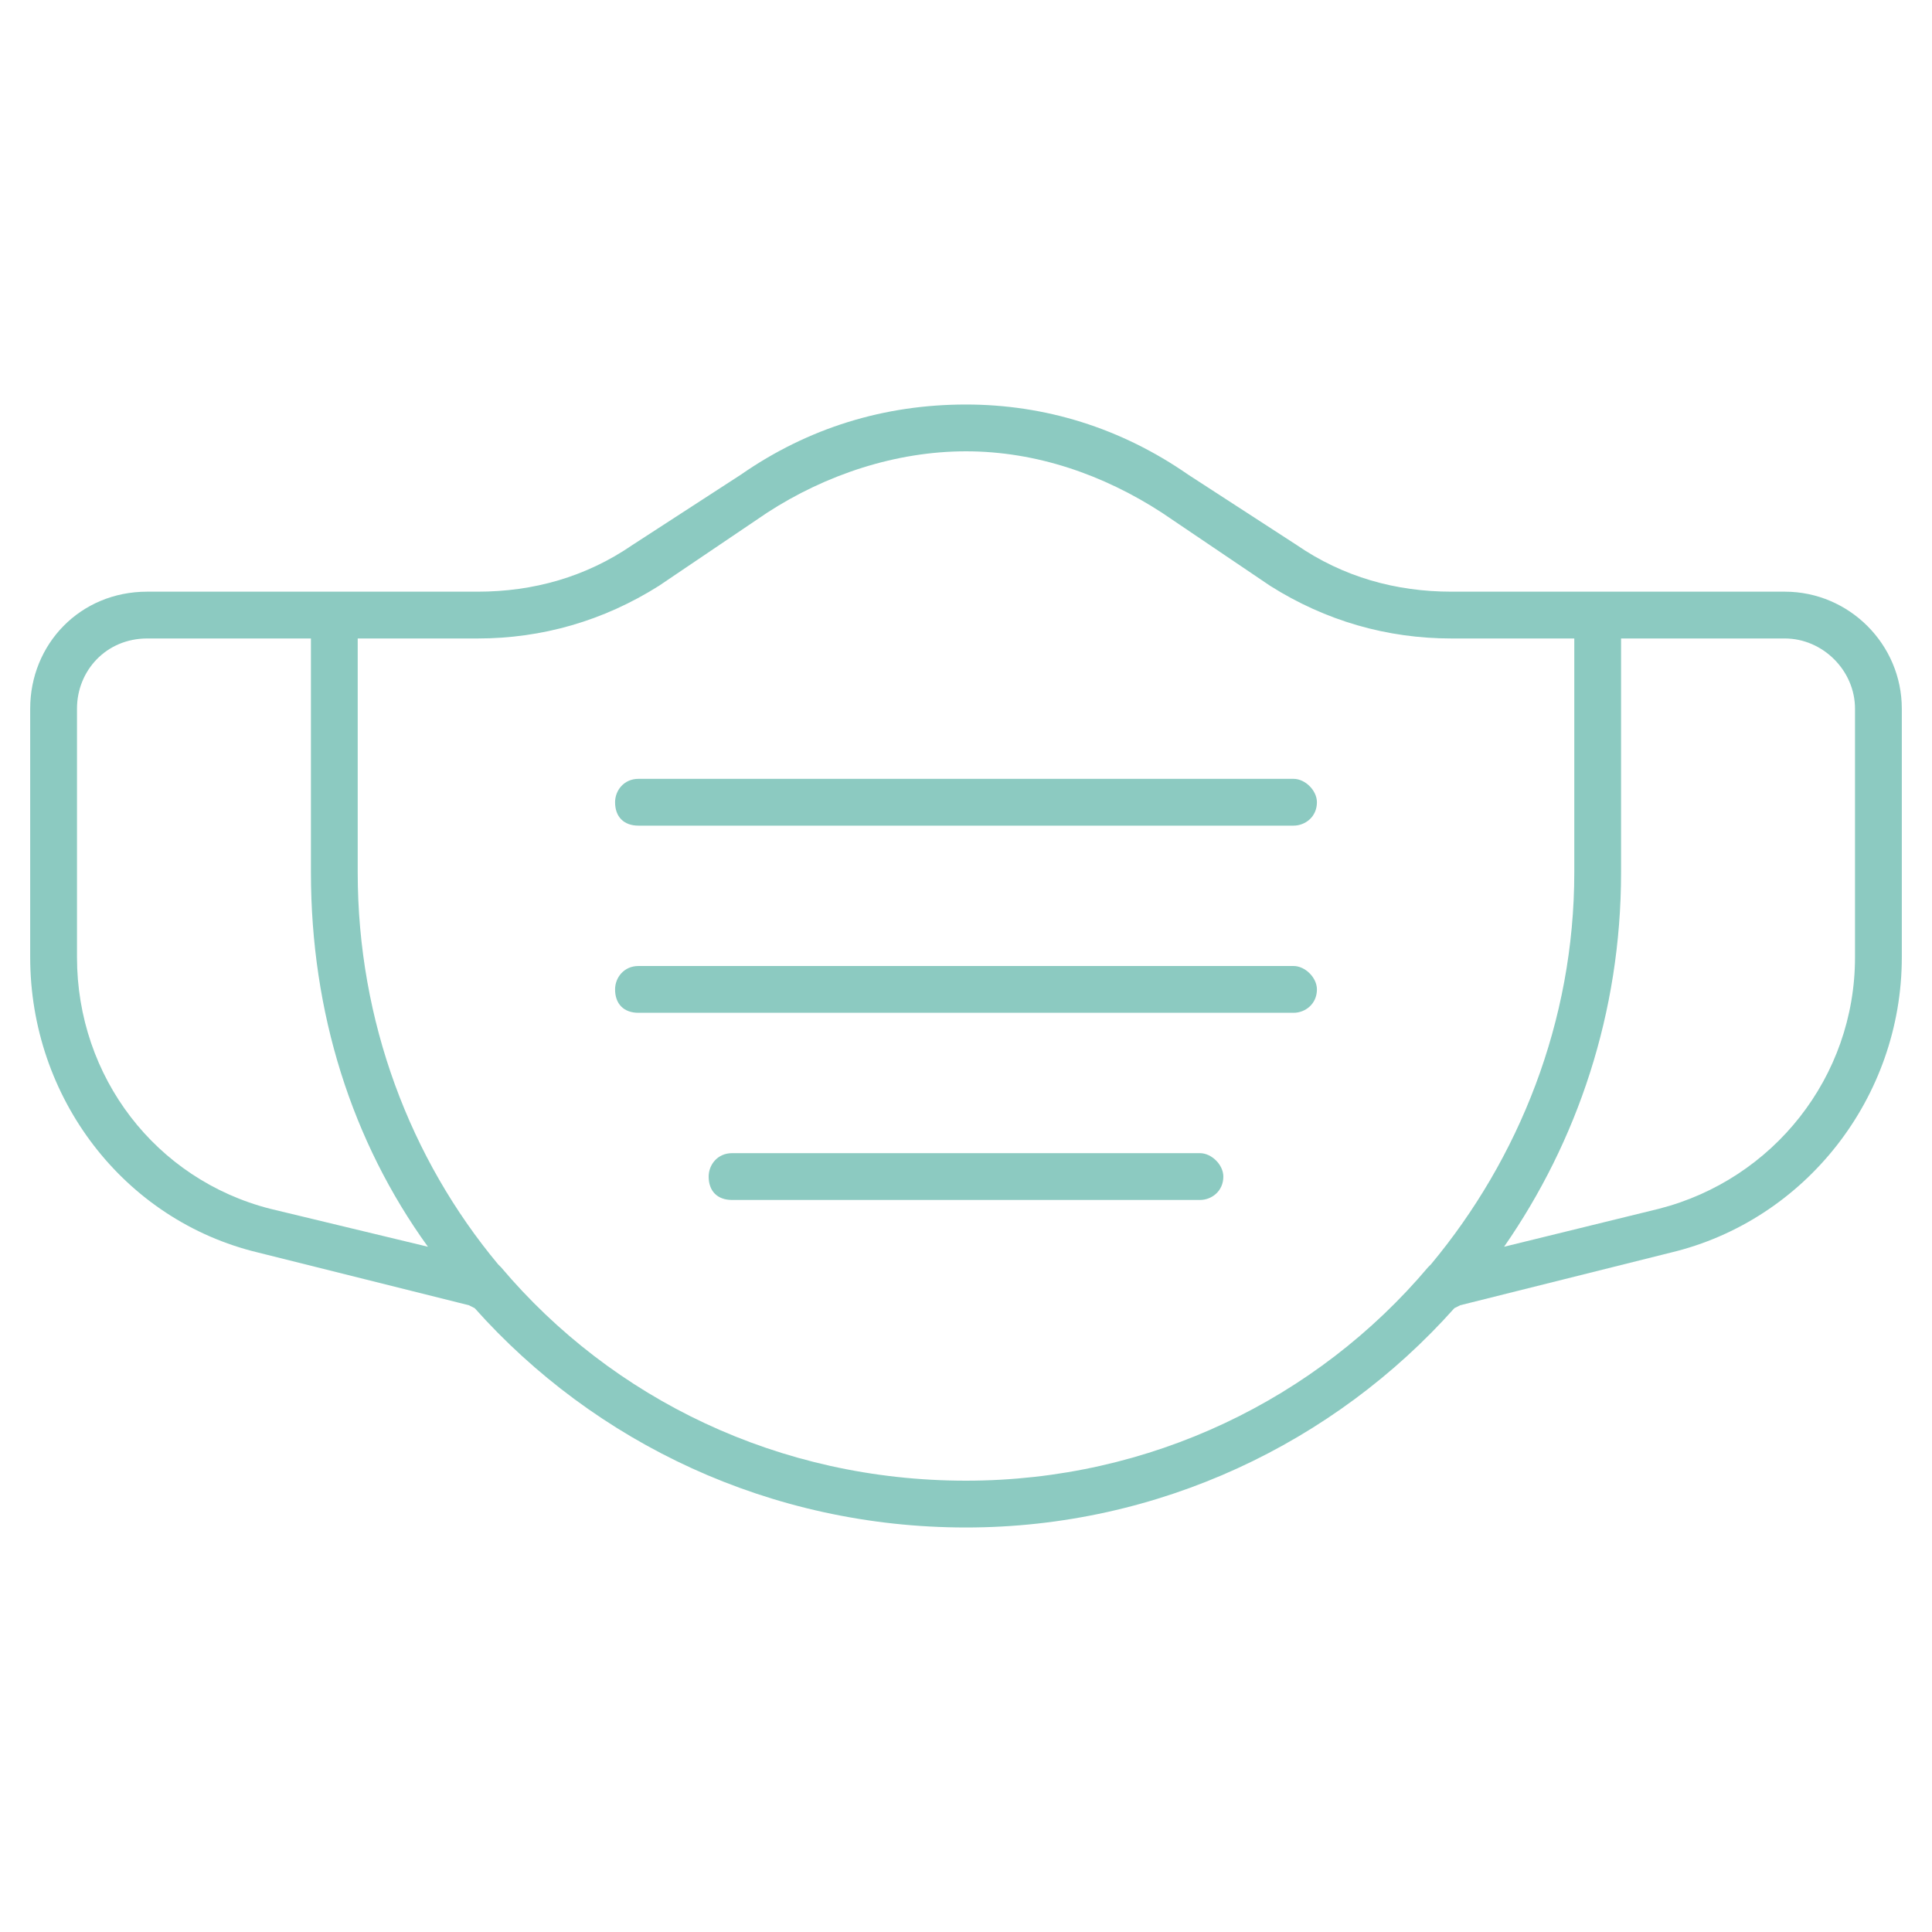 <svg width="80" height="80" viewBox="0 0 80 80" fill="none" xmlns="http://www.w3.org/2000/svg">
<path d="M40 18.688C37.094 18.688 34.188 19.656 31.766 21.23L27.285 24.258C24.984 25.711 22.441 26.438 19.777 26.438H17.719H16.75H14.812V28.375V36.125C14.812 42.301 16.992 47.992 20.625 52.352L20.746 52.473C25.348 57.922 32.25 61.312 40 61.312C47.629 61.312 54.531 57.922 59.133 52.473L59.254 52.352C62.887 47.992 65.188 42.301 65.188 36.125V28.375V26.438H63.25H60.102C57.438 26.438 54.895 25.711 52.594 24.258L48.113 21.23C45.691 19.656 42.906 18.688 40 18.688ZM19.777 24.5C22.078 24.5 24.258 23.895 26.195 22.562L30.676 19.656C33.461 17.719 36.609 16.75 40 16.75C43.27 16.75 46.418 17.719 49.203 19.656L53.684 22.562C55.621 23.895 57.801 24.5 60.102 24.5H63.25H65.188H67.125H73.906C76.57 24.5 78.75 26.68 78.75 29.344V39.637C78.75 45.449 74.754 50.535 69.184 51.867L60.465 54.047L60.223 54.168C55.258 59.738 47.992 63.25 40 63.25C31.887 63.25 24.621 59.738 19.656 54.168L19.414 54.047L10.695 51.867C5.125 50.535 1.25 45.449 1.25 39.637V29.344C1.25 26.68 3.309 24.5 6.094 24.5H12.875H14.812H16.75H17.719H19.777ZM6.094 26.438C4.398 26.438 3.188 27.77 3.188 29.344V39.637C3.188 44.602 6.457 48.84 11.18 50.051L17.719 51.625C14.57 47.266 12.875 41.938 12.875 36.125V28.375V26.438H6.094ZM68.699 50.051C73.422 48.84 76.812 44.602 76.812 39.637V29.344C76.812 27.77 75.481 26.438 73.906 26.438H67.125V28.375V36.125C67.125 41.938 65.309 47.266 62.281 51.625L68.699 50.051ZM26.438 32.25H53.562C54.047 32.25 54.531 32.734 54.531 33.219C54.531 33.824 54.047 34.188 53.562 34.188H26.438C25.832 34.188 25.469 33.824 25.469 33.219C25.469 32.734 25.832 32.25 26.438 32.25ZM25.469 40.969C25.469 40.484 25.832 40 26.438 40H53.562C54.047 40 54.531 40.484 54.531 40.969C54.531 41.574 54.047 41.938 53.562 41.938H26.438C25.832 41.938 25.469 41.574 25.469 40.969ZM30.312 47.75H49.688C50.172 47.75 50.656 48.234 50.656 48.719C50.656 49.324 50.172 49.688 49.688 49.688H30.312C29.707 49.688 29.344 49.324 29.344 48.719C29.344 48.234 29.707 47.75 30.312 47.75Z" fill="#8CCAC1"/>
</svg>
